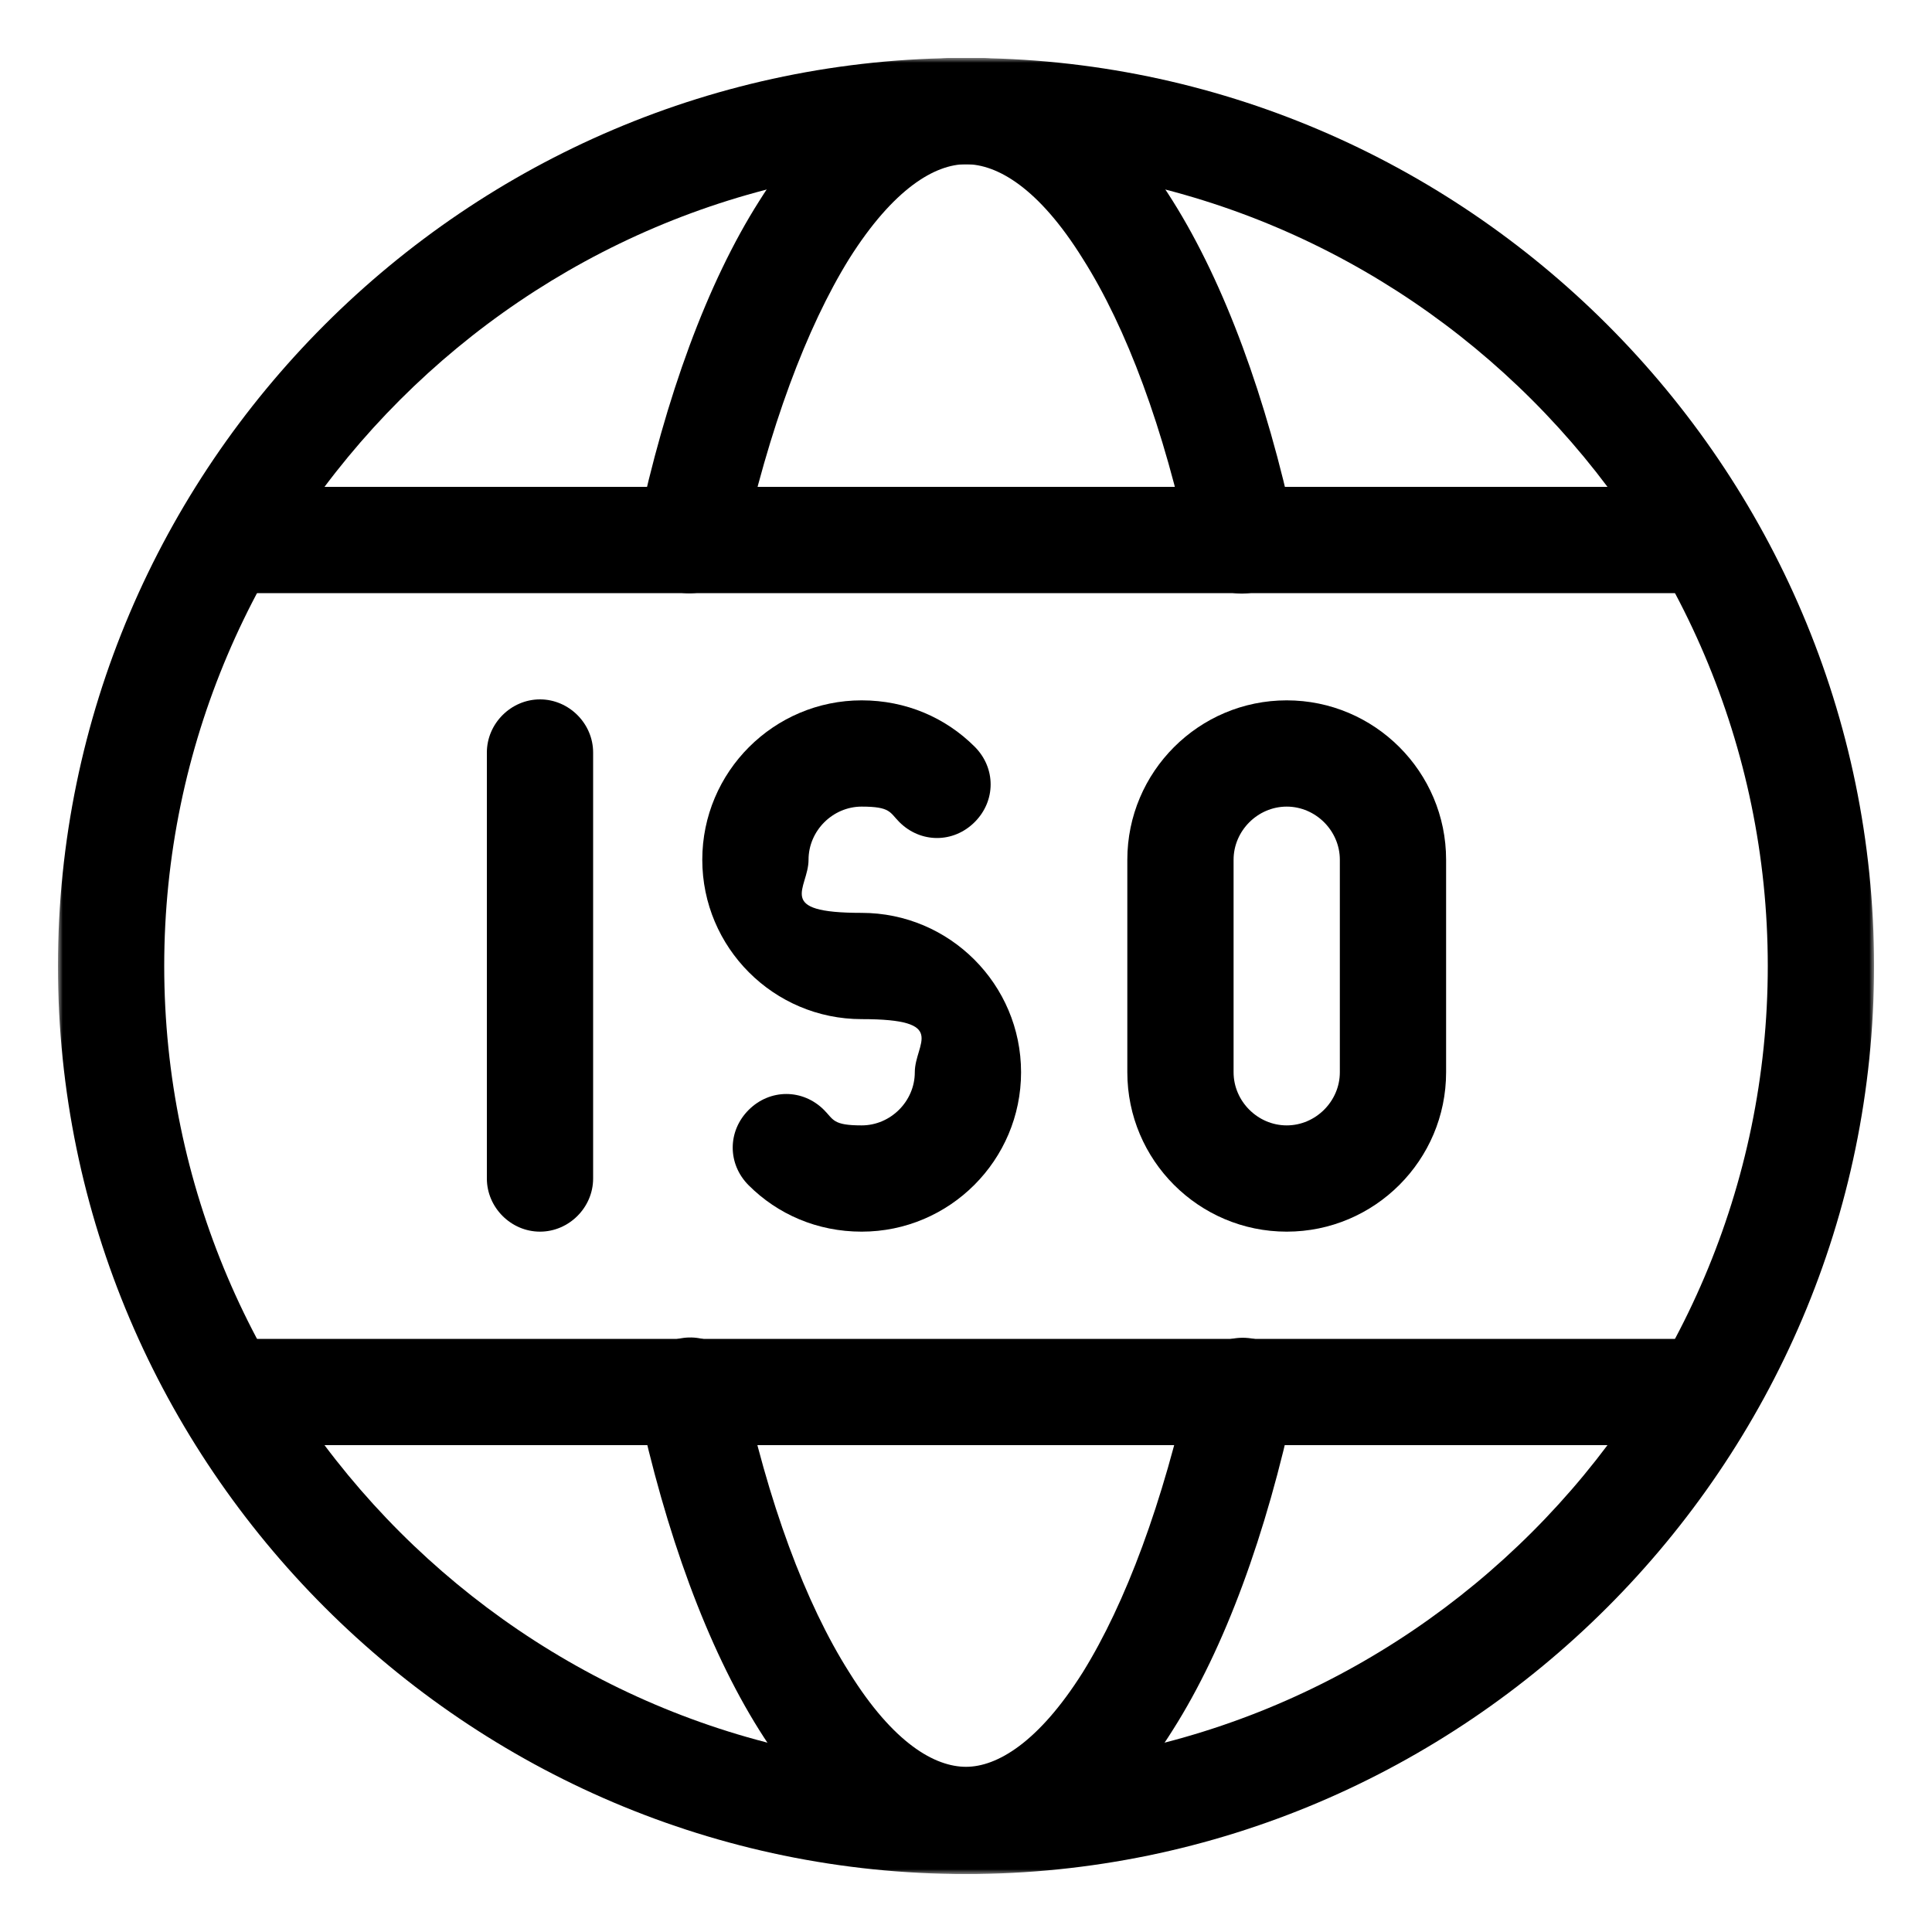 <?xml version="1.0" encoding="UTF-8"?>
<svg xmlns="http://www.w3.org/2000/svg" version="1.1" xmlns:xlink="http://www.w3.org/1999/xlink" viewBox="0 0 200 200">
  <defs>
    <style>
      .cls-1 {
        fill: #fff;
      }

      .cls-2 {
        mask: url(#mask);
      }

      .cls-3 {
        fill: none;
      }

      .cls-4 {
        fill-rule: evenodd;
      }

      .cls-5 {
        clip-path: url(#clippath);
      }
    </style>
    <clipPath id="clippath">
      <rect class="cls-3" x="6" y="6" width="188" height="188"/>
    </clipPath>
    <mask id="mask" x="6" y="6" width="188" height="188" maskUnits="userSpaceOnUse">
      <g id="mask0_548_2814">
        <g id="clipPath995">
          <path id="path993" class="cls-1" d="M6,6h188v188H6V6Z"/>
        </g>
      </g>
    </mask>
  </defs>
  <!-- Generator: Adobe Illustrator 28.6.0, SVG Export Plug-In . SVG Version: 1.2.0 Build 709)  -->
  <g>
    <g id="Layer_4">
      <g class="cls-5">
        <g id="iso_1">
          <g id="g987">
            <g id="g989">
              <g id="Clip_path_group">
                <g class="cls-2">
                  <g id="g991">
                    <g id="g997">
                      <path id="path999__x28_Stroke_x29_" class="cls-4" d="M6,100c0,51.7,42.3,94,94,94s94-42.3,94-94S151.7,6,100,6,6,48.3,6,100ZM100,183c-45.6,0-83-37.4-83-83S54.4,17,100,17s83,37.4,83,83-37.4,83-83,83Z"/>
                    </g>
                    <g id="g1001">
                      <path id="path1003__x28_Stroke_x29_" class="cls-4" d="M55.9,127.5c3,0,5.5-2.5,5.5-5.5v-44.1c0-3-2.5-5.5-5.5-5.5s-5.5,2.5-5.5,5.5v44.1c0,3,2.5,5.5,5.5,5.5Z"/>
                    </g>
                    <g id="g1005">
                      <path id="path1007__x28_Stroke_x29_" class="cls-4" d="M77.5,122.7c3,3,7.1,4.8,11.7,4.8,9.1,0,16.5-7.4,16.5-16.5s-7.4-16.5-16.5-16.5-5.5-2.5-5.5-5.5,2.5-5.5,5.5-5.5,2.9.6,3.9,1.6c2.2,2.2,5.6,2.2,7.8,0s2.2-5.6,0-7.8c-3-3-7.1-4.8-11.7-4.8-9.1,0-16.5,7.4-16.5,16.5s7.4,16.5,16.5,16.5,5.5,2.5,5.5,5.5-2.5,5.5-5.5,5.5-2.9-.6-3.9-1.6c-2.2-2.2-5.6-2.2-7.8,0-2.2,2.2-2.2,5.6,0,7.8Z"/>
                    </g>
                    <g id="g1009">
                      <path id="path1011__x28_Stroke_x29_" class="cls-4" d="M116.7,111c0,9.1,7.4,16.5,16.5,16.5s16.5-7.4,16.5-16.5v-22c0-9.1-7.4-16.5-16.5-16.5s-16.5,7.4-16.5,16.5v22ZM133.2,116.5c-3,0-5.5-2.5-5.5-5.5v-22c0-3,2.5-5.5,5.5-5.5s5.5,2.5,5.5,5.5v22c0,3-2.5,5.5-5.5,5.5Z"/>
                    </g>
                    <g id="g1013">
                      <path id="path1015__x28_Stroke_x29_" class="cls-4" d="M18.2,55.9c0,3,2.5,5.5,5.5,5.5h152.7c3,0,5.5-2.5,5.5-5.5s-2.5-5.5-5.5-5.5H23.7c-3,0-5.5,2.5-5.5,5.5Z"/>
                    </g>
                    <g id="g1017">
                      <path id="path1019__x28_Stroke_x29_" class="cls-4" d="M18.2,144.1c0,3,2.5,5.5,5.5,5.5h152.7c3,0,5.5-2.5,5.5-5.5s-2.5-5.5-5.5-5.5H23.7c-3,0-5.5,2.5-5.5,5.5Z"/>
                    </g>
                    <g id="g1021">
                      <path id="path1023__x28_Stroke_x29_" class="cls-4" d="M70.2,61.3c3,.6,5.9-1.2,6.6-4.2,2.8-12.8,6.7-23.2,11.1-30.3,4.6-7.3,8.9-9.8,12.1-9.8s7.5,2.4,12.1,9.8c4.5,7.1,8.4,17.5,11.1,30.3.6,3,3.6,4.9,6.6,4.2,3-.6,4.9-3.6,4.2-6.6-2.9-13.5-7.2-25.3-12.6-33.9-5.2-8.3-12.4-14.9-21.4-14.9s-16.2,6.6-21.4,14.9c-5.4,8.5-9.7,20.3-12.6,33.9-.6,3,1.2,5.9,4.2,6.6Z"/>
                    </g>
                    <g id="g1025">
                      <path id="path1027__x28_Stroke_x29_" class="cls-4" d="M78.6,179.1c5.2,8.3,12.4,14.9,21.4,14.9s16.2-6.6,21.4-14.9c5.4-8.5,9.7-20.3,12.6-33.9.6-3-1.2-5.9-4.2-6.6-3-.6-5.9,1.2-6.6,4.2-2.8,12.8-6.7,23.2-11.1,30.3-4.6,7.3-8.9,9.8-12.1,9.8s-7.5-2.4-12.1-9.8c-4.5-7.1-8.4-17.5-11.1-30.3-.6-3-3.6-4.9-6.6-4.2-3,.6-4.9,3.6-4.2,6.6,2.9,13.5,7.2,25.3,12.6,33.9Z"/>
                    </g>
                  </g>
                </g>
              </g>
            </g>
          </g>
        </g>
      </g>
    </g>
  </g>
</svg>
